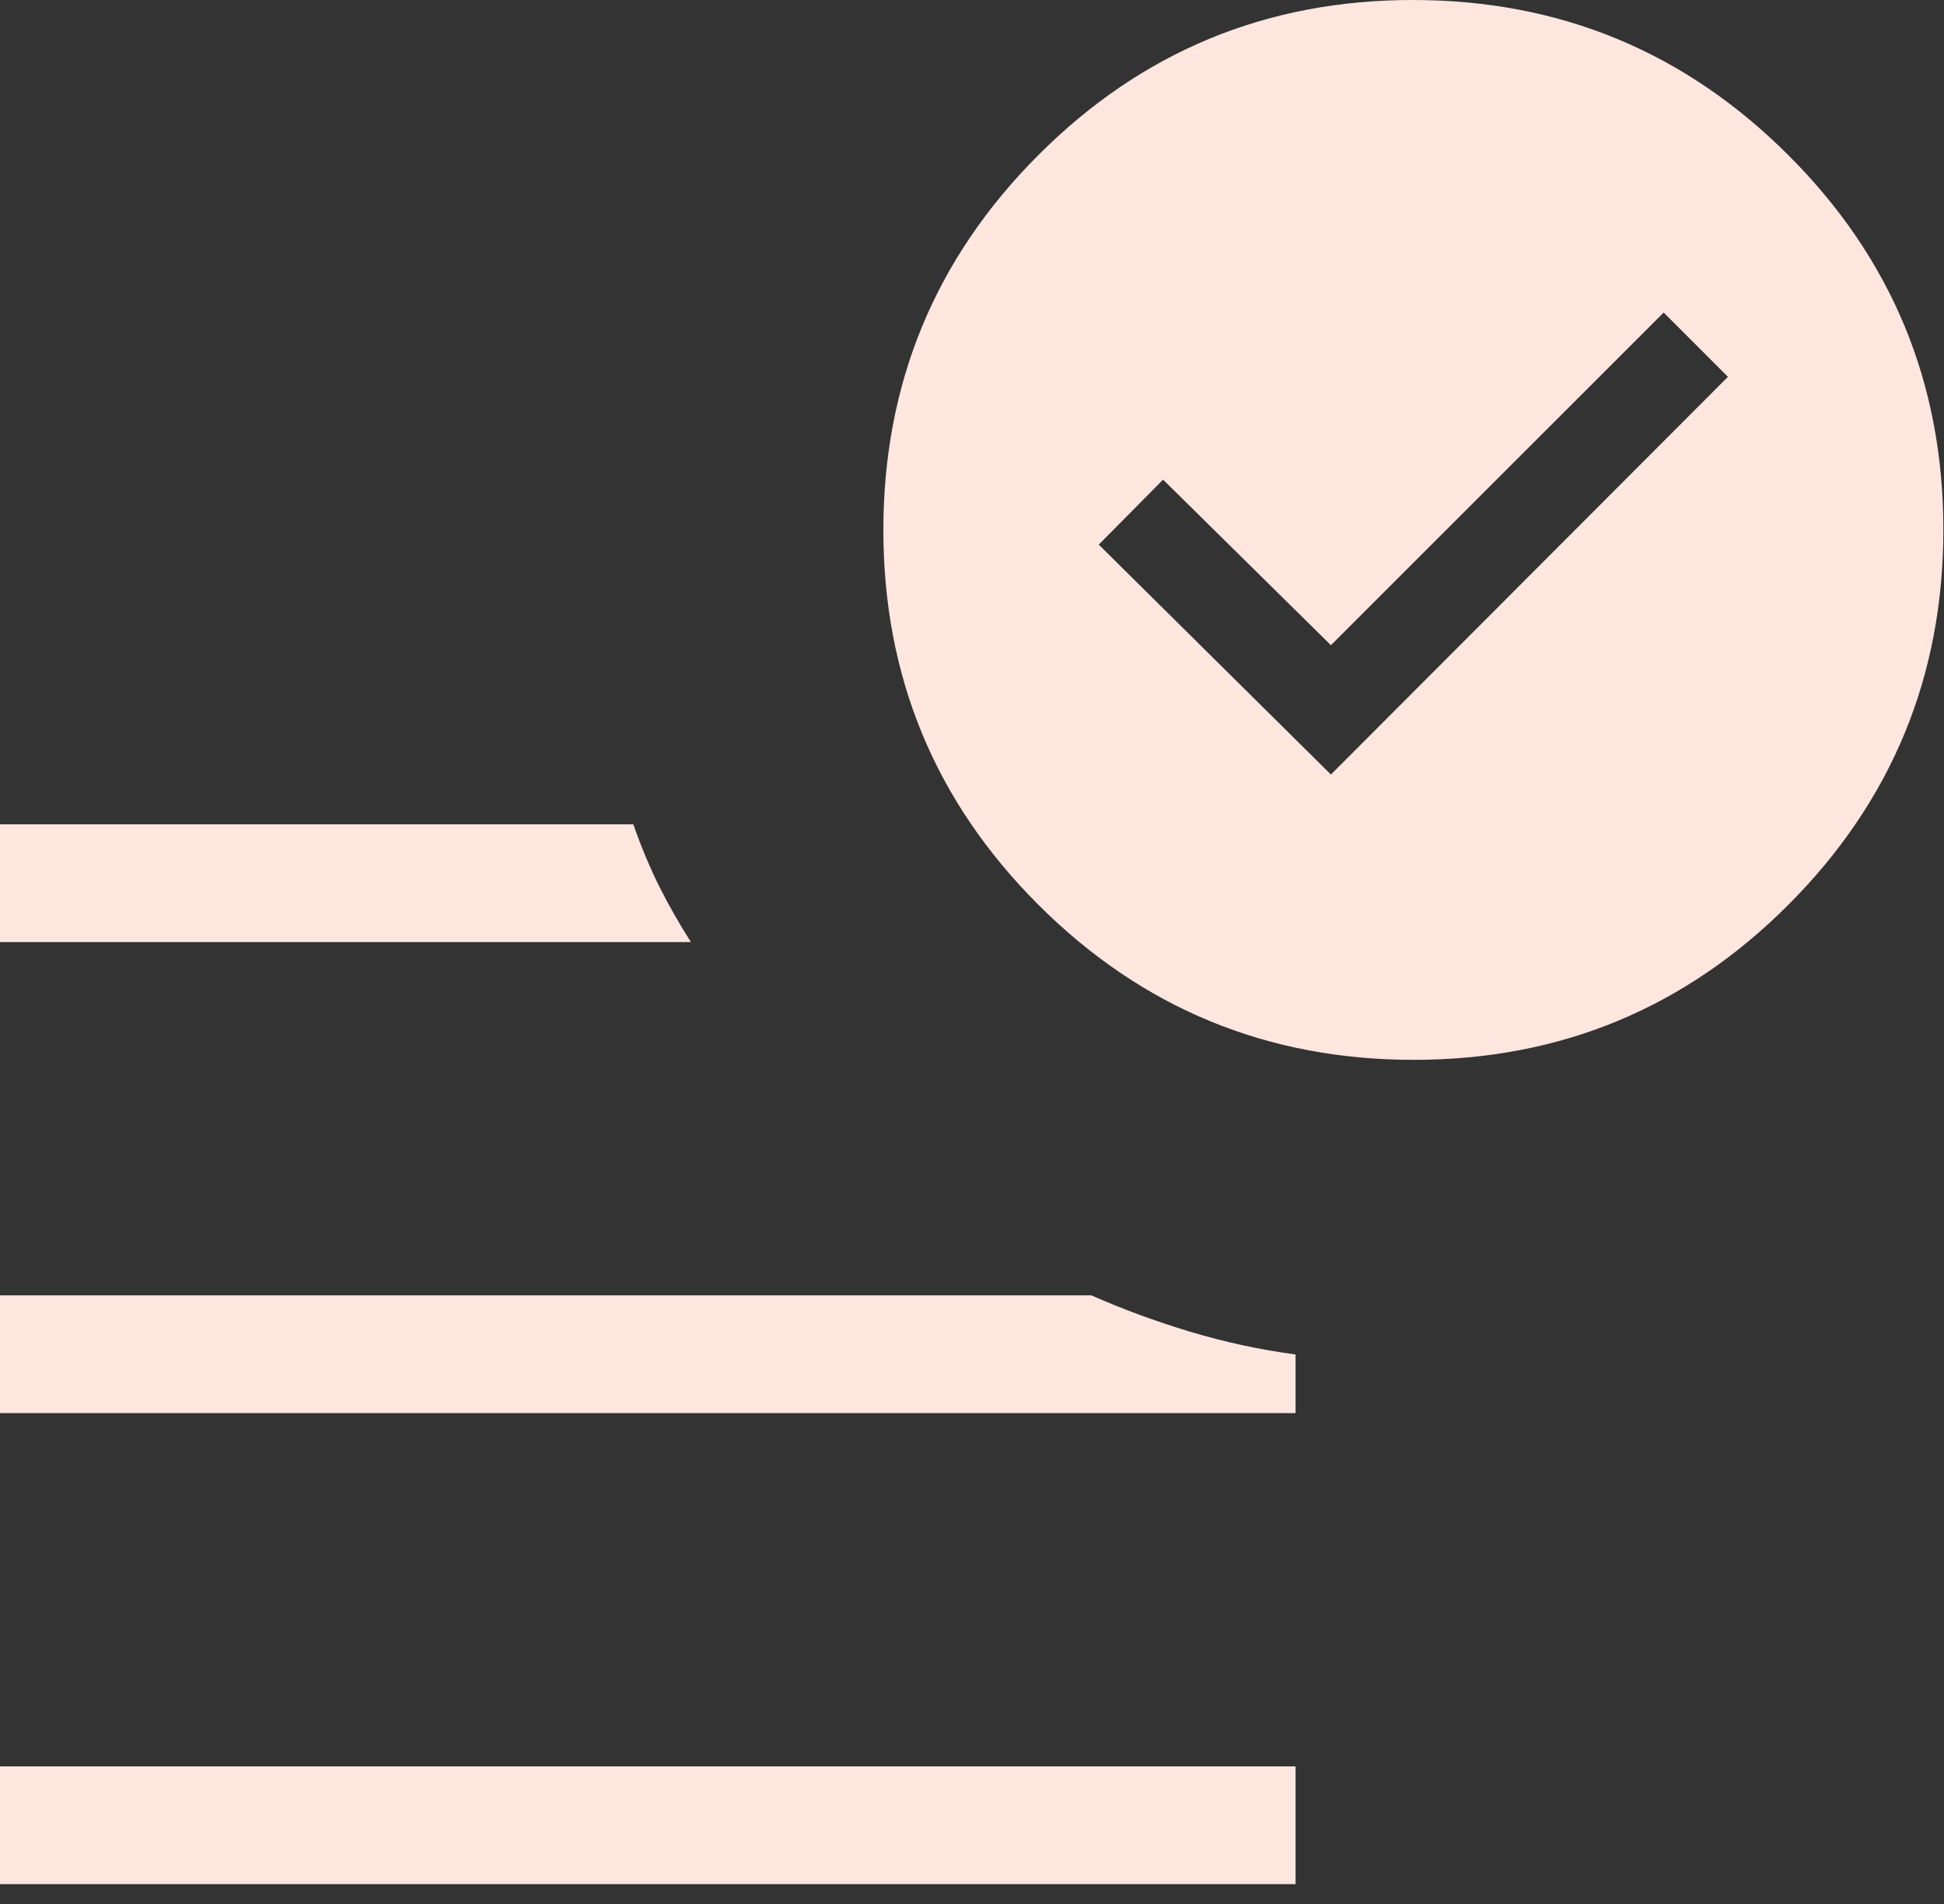 <svg width="49" height="48" viewBox="0 0 49 48" fill="none" xmlns="http://www.w3.org/2000/svg">
<rect x="0" y="0" width="49" height="48" fill="#333333" stroke="none"/>
<path d="M33.547 19.526L43.554 9.5L41.934 7.879L33.547 16.266L29.316 12.092L27.695 13.73L33.547 19.526ZM0 47.5V44.531H32.656V47.5H0ZM35.634 26.719C31.939 26.719 28.787 25.418 26.178 22.815C23.57 20.21 22.266 17.06 22.266 13.365C22.266 9.67 23.568 6.518 26.172 3.91C28.777 1.301 31.925 -0.002 35.616 2.25076e-06C39.311 2.25076e-06 42.463 1.302 45.072 3.907C47.68 6.508 48.984 9.655 48.984 13.351C48.984 17.046 47.683 20.197 45.081 22.806C42.478 25.415 39.329 26.719 35.634 26.719ZM0 23.75V20.781H15.963C16.157 21.335 16.372 21.851 16.607 22.328C16.845 22.803 17.114 23.277 17.415 23.75H0ZM0 35.625V32.656H27.508C28.302 33.007 29.133 33.312 30.002 33.574C30.871 33.835 31.756 34.026 32.656 34.147V35.625H0Z" fill="#FFE6DF"/>
</svg>
